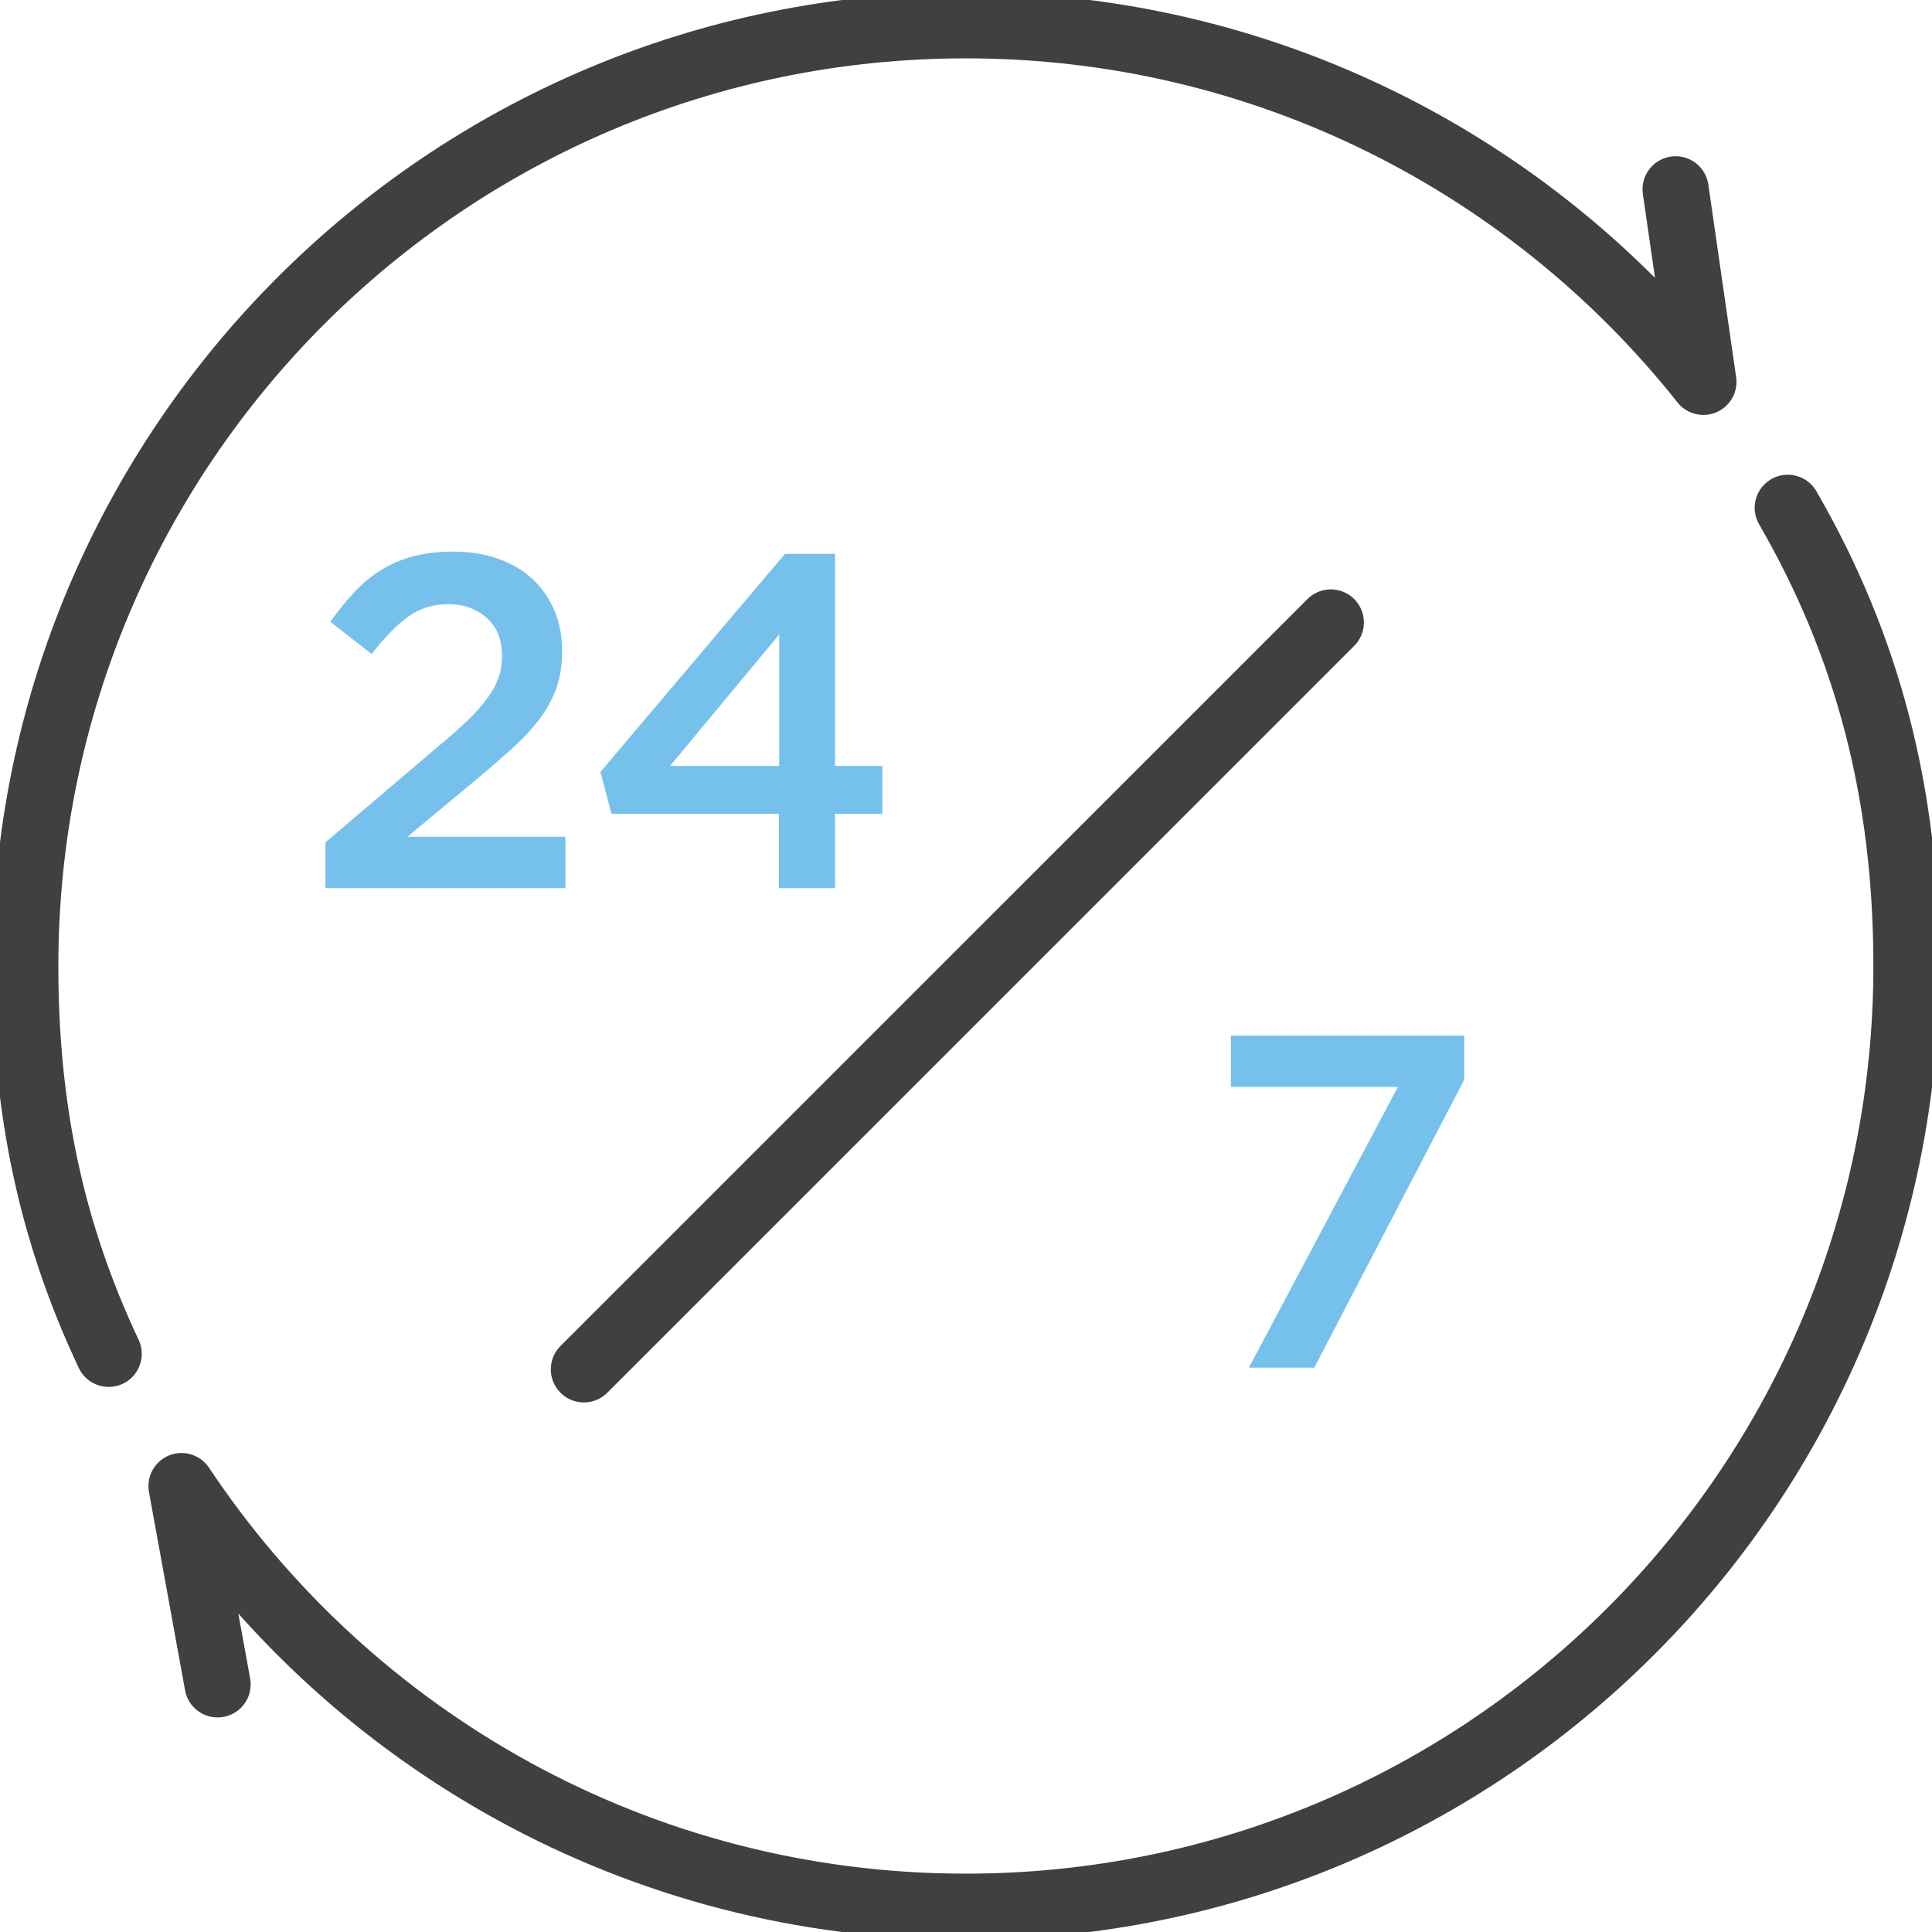 <svg width="59" height="59" viewBox="0 0 59 59" fill="none" xmlns="http://www.w3.org/2000/svg">
<g clip-path="url(#clip0_90_1921)">
<path d="M3.319 41.344C1.568 37.628 0.772 33.881 0.772 29.5C0.772 13.634 13.634 0.772 29.5 0.772C38.63 0.772 46.758 5.031 52.019 11.661L51.17 5.781" stroke="#404041" stroke-width="2.02" stroke-linecap="round" stroke-linejoin="round"/>
<path d="M54.595 15.507C57.042 19.735 58.22 24.255 58.22 29.5C58.22 45.366 45.358 58.228 29.492 58.228C19.498 58.228 10.697 53.127 5.543 45.382L6.645 51.438" stroke="#404041" stroke-width="2.02" stroke-linecap="round" stroke-linejoin="round"/>
<path d="M12.471 18.826C12.12 19.078 11.745 19.46 11.347 19.973L10.086 18.986C10.33 18.65 10.575 18.344 10.827 18.076C11.08 17.809 11.347 17.587 11.646 17.403C11.944 17.22 12.265 17.082 12.617 16.99C12.968 16.899 13.374 16.845 13.825 16.845C14.329 16.845 14.788 16.914 15.201 17.059C15.614 17.204 15.966 17.411 16.256 17.679C16.547 17.946 16.769 18.267 16.929 18.642C17.09 19.017 17.166 19.43 17.166 19.881C17.166 20.286 17.113 20.645 17.006 20.967C16.899 21.288 16.738 21.594 16.524 21.892C16.31 22.19 16.035 22.496 15.698 22.802C15.362 23.108 14.972 23.452 14.528 23.819L12.441 25.554H17.266V27.122H9.94V25.723L13.427 22.756C13.779 22.465 14.069 22.205 14.314 21.968C14.559 21.731 14.75 21.509 14.903 21.295C15.056 21.081 15.163 20.875 15.232 20.676C15.301 20.477 15.331 20.255 15.331 20.026C15.331 19.521 15.171 19.139 14.857 18.864C14.544 18.588 14.154 18.451 13.695 18.451C13.236 18.451 12.823 18.573 12.471 18.826Z" fill="#75C1EB"/>
<path d="M25.501 16.914V23.39H26.946V24.851H25.501V27.122H23.788V24.851H18.673L18.336 23.574L23.972 16.914H25.494H25.501ZM23.796 19.376L20.462 23.39H23.796V19.376Z" fill="#75C1EB"/>
<path d="M37.59 31.626H44.716V32.971L40.136 41.765H38.14L42.69 33.193H37.59V31.633V31.626Z" fill="#75C1EB"/>
<path d="M40.641 19.009L17.831 41.818" stroke="#404041" stroke-width="2.02" stroke-linecap="round" stroke-linejoin="round"/>
</g>
<defs>
<clipPath id="clip0_90_1921">
<rect width="59" height="59" fill="white"/>
</clipPath>
</defs>
</svg>
